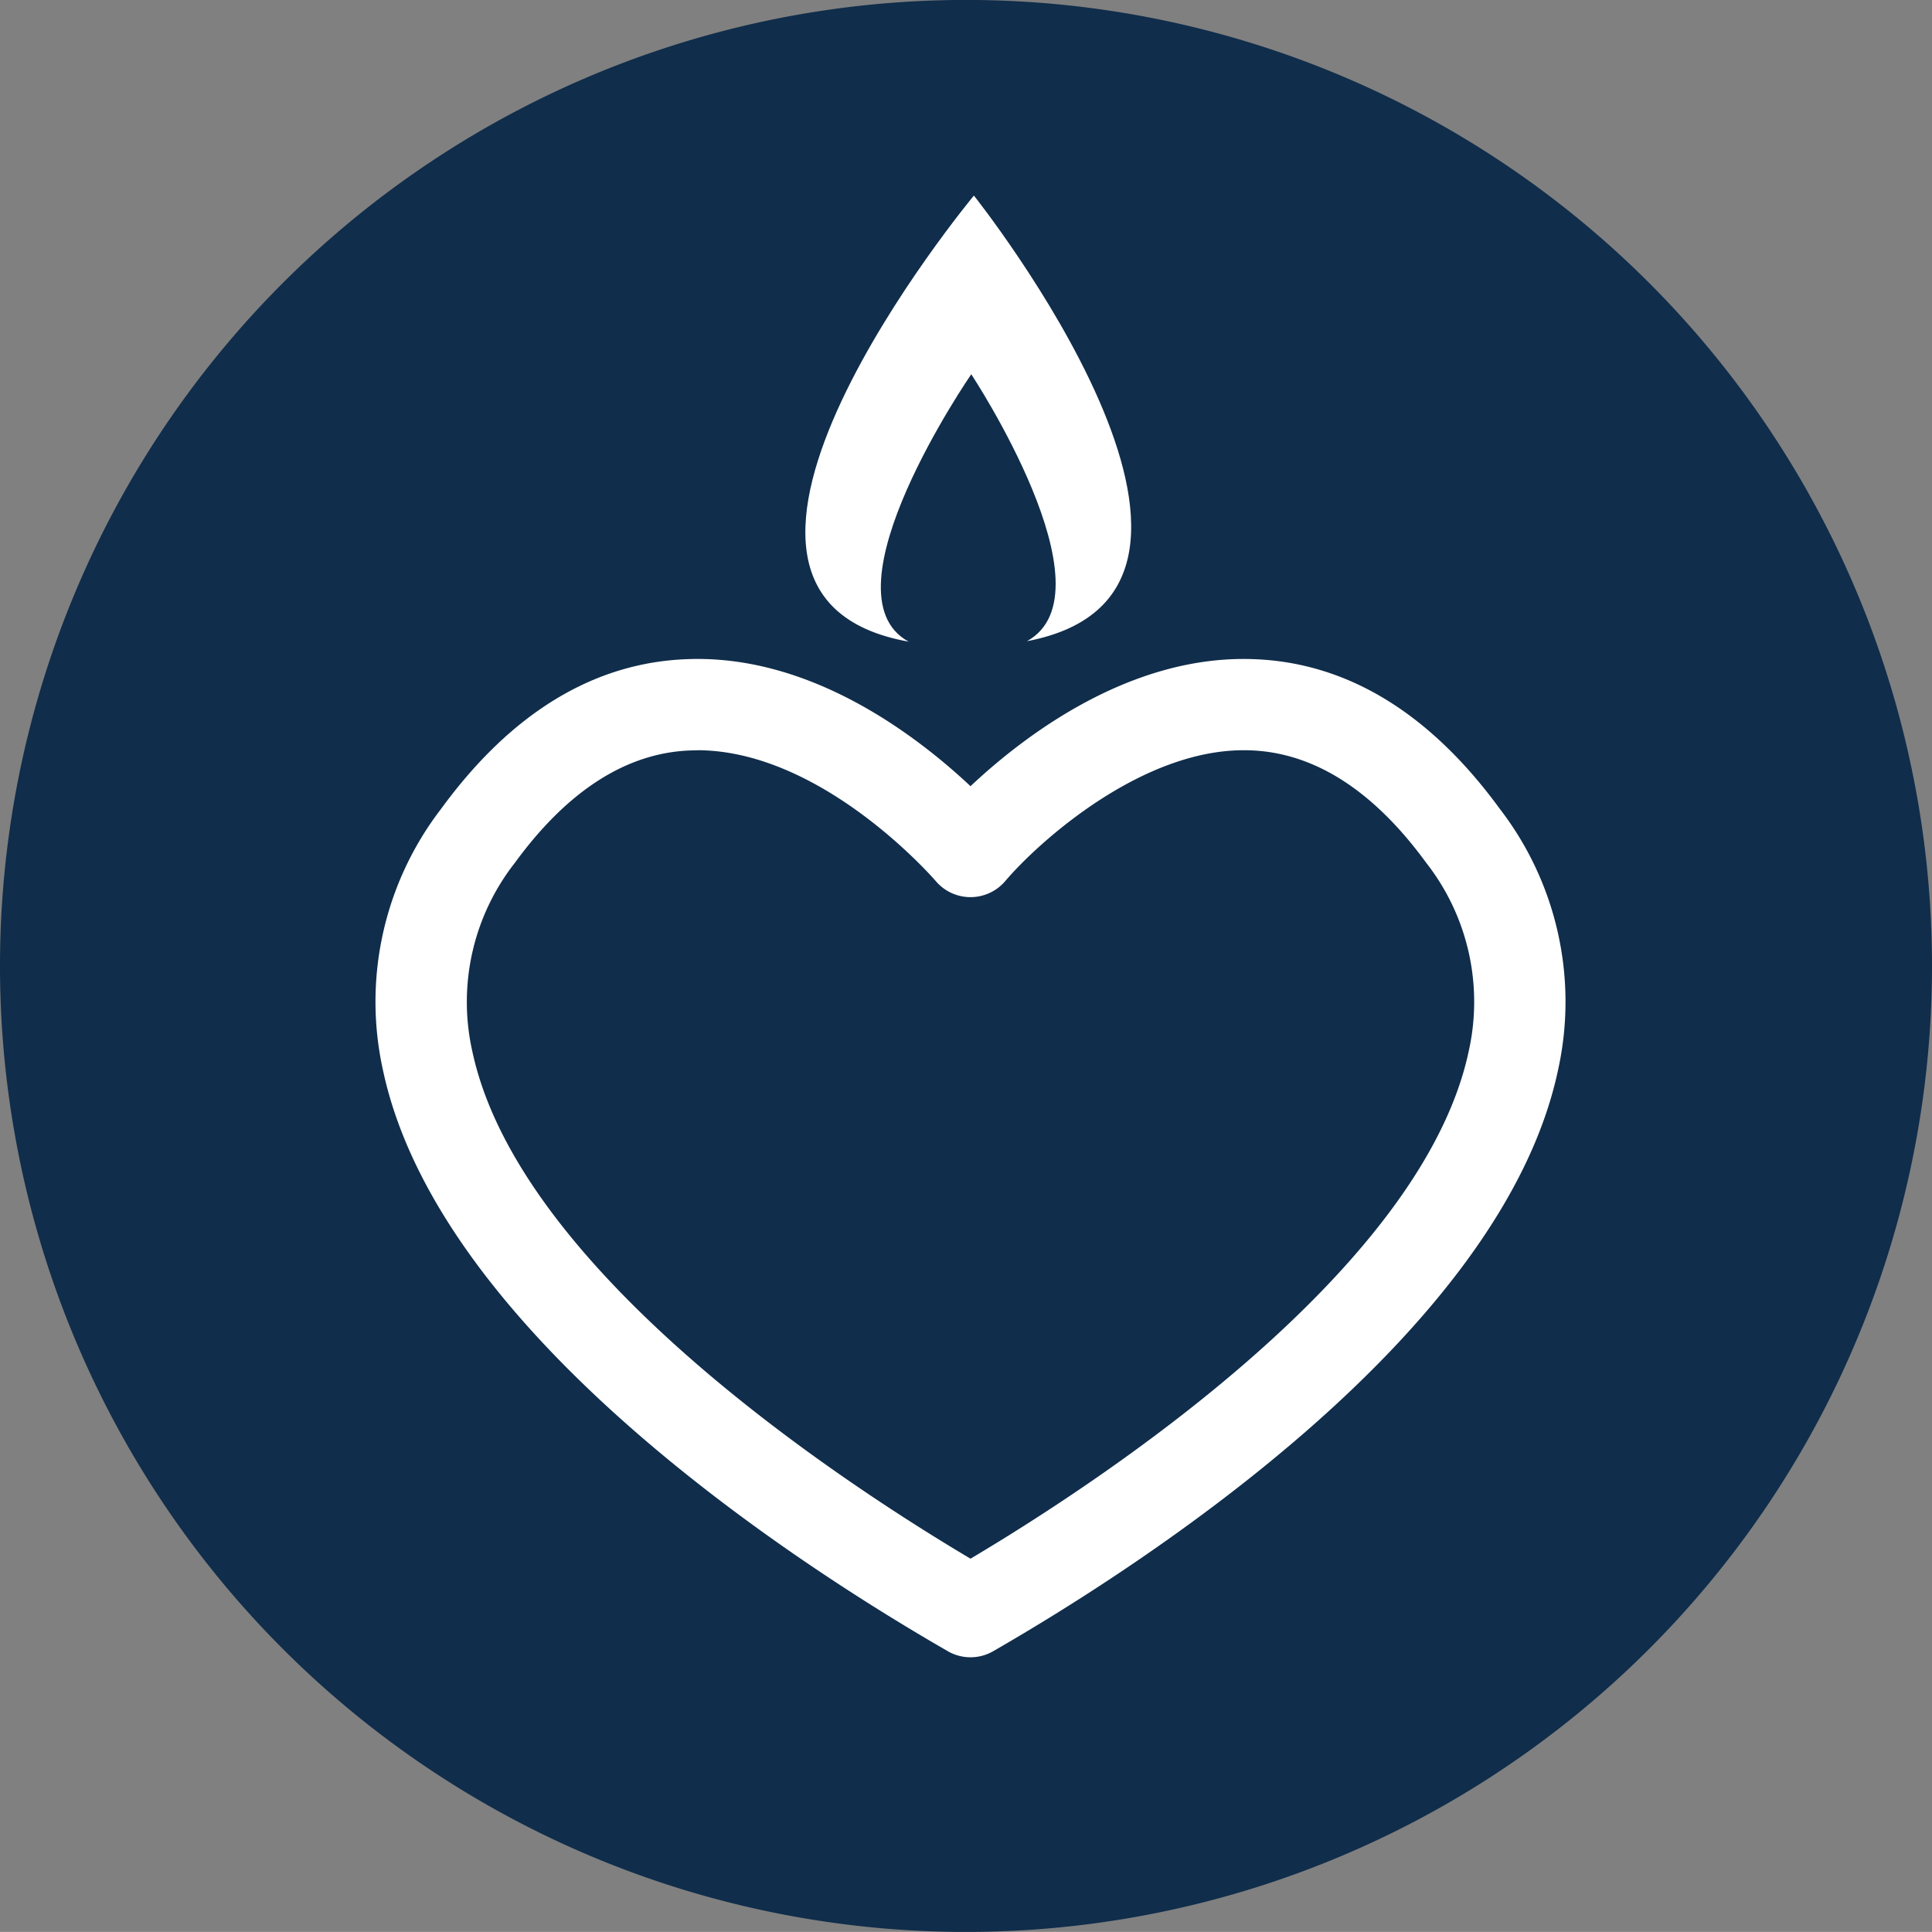 <svg xmlns="http://www.w3.org/2000/svg" width="142" height="141.993" viewBox="0 0 142 141.993">
  <rect x="0" y="0" width="142" height="141.993" fill="#808080" stroke="none"/>
  <g id="Group_695" data-name="Group 695" transform="translate(-433.39 -3134.963)">
    <g id="Group_681" data-name="Group 681" transform="translate(433.39 3134.963)">
      <path id="Path_248" data-name="Path 248" d="M101.392,50.693a71,71,0,1,1-71-71,70.994,70.994,0,0,1,71,71" transform="translate(40.608 20.303)" fill="#102d4b"/>
    </g>
    <g id="Group_682" data-name="Group 682" transform="translate(460.988 3183.394)">
      <path id="Path_249" data-name="Path 249" d="M30.968,51.96a3.319,3.319,0,0,1-1.672-.449c-11.114-6.393-37.4-23.359-41.51-42.7a23.249,23.249,0,0,1,4.265-19.2C-2.8-17.449,3.289-21.155,10.144-21.4c9.13-.36,16.952,5.7,20.824,9.336C34.839-15.7,42.661-21.748,51.791-21.4c6.856.247,12.94,3.954,18.09,11.015A23.228,23.228,0,0,1,74.15,8.805c-4.108,19.34-30.4,36.309-41.51,42.706a3.309,3.309,0,0,1-1.672.449M10.867-14.7q-.252,0-.5.01c-4.683.175-9.021,2.957-12.889,8.26A16.568,16.568,0,0,0-5.65,7.414c3.423,16.123,27.069,31.629,36.618,37.3,9.548-5.674,33.2-21.187,36.618-37.3A16.574,16.574,0,0,0,64.461-6.434c-3.875-5.314-8.219-8.092-12.913-8.264-7.863-.308-15.678,6.835-18.018,9.6a3.358,3.358,0,0,1-2.563,1.189,3.345,3.345,0,0,1-2.559-1.189c-.082-.093-8.3-9.61-17.541-9.61" transform="translate(12.765 21.417)" fill="#fff"/>
    </g>
    <g id="Group_683" data-name="Group 683" transform="translate(492.582 3149.337)">
      <path id="Path_250" data-name="Path 250" d="M8.772,0S-15.56,29.31,3.979,32.787c-6.513-3.539,4.6-19.655,4.6-19.655s10.59,16.027,4.094,19.621C31.946,29.1,8.772,0,8.772,0" transform="translate(3.616 0)" fill="#fff"/>
    </g>
  </g>
</svg>

